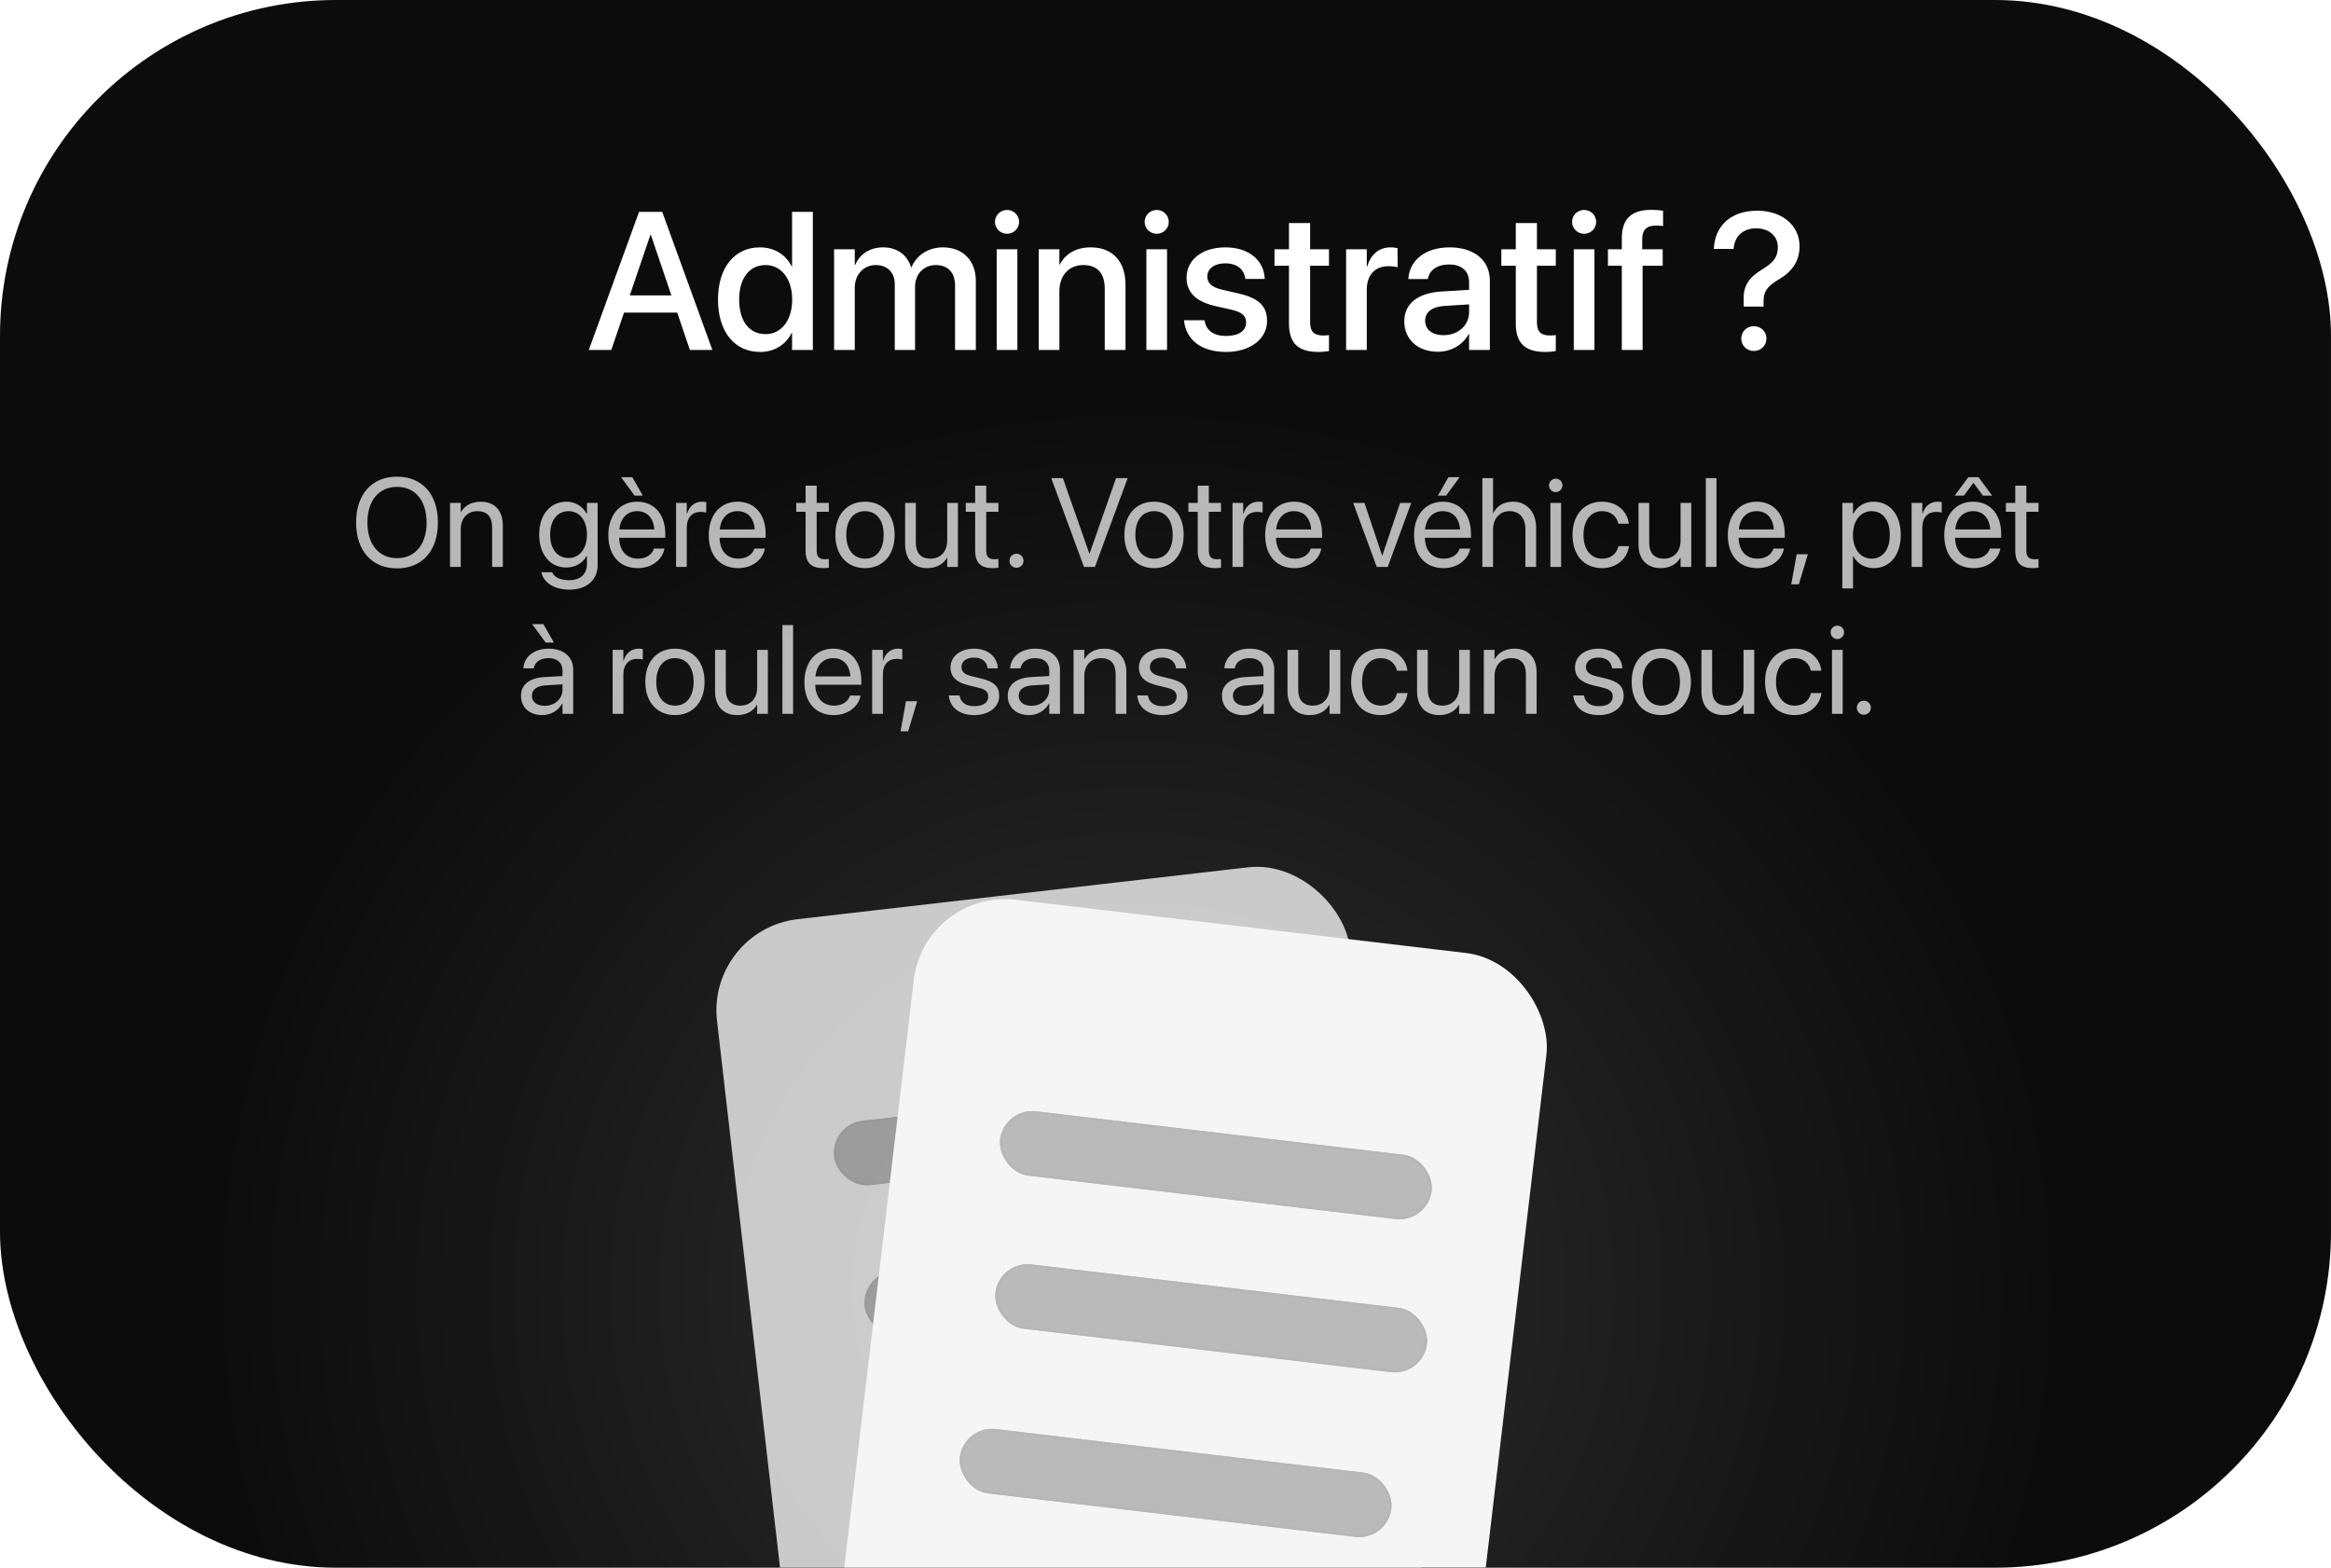 <svg width="333" height="224" viewBox="0 0 333 224" fill="none" xmlns="http://www.w3.org/2000/svg">
<g clip-path="url(#clip0_2693_5842)">
<rect width="333" height="224" rx="48" fill="#0C0C0C"/>
<rect width="333" height="224" rx="48" fill="url(#paint0_radial_2693_5842)" fill-opacity="0.15"/>
<g opacity="0.8" filter="url(#filter0_ii_2693_5842)">
<rect x="103.246" y="133.324" width="91.007" height="118.772" rx="13.111" transform="rotate(-6.569 103.246 133.324)" fill="#F5F5F5"/>
<g filter="url(#filter1_di_2693_5842)">
<rect x="120.938" y="158.849" width="62.085" height="9.255" rx="4.627" transform="rotate(-6.569 120.938 158.849)" fill="#BABABA"/>
<rect x="121.151" y="159.018" width="61.7" height="8.869" rx="4.435" transform="rotate(-6.569 121.151 159.018)" stroke="#B7B7B7" stroke-width="0.386"/>
</g>
<g filter="url(#filter2_di_2693_5842)">
<rect x="125.324" y="180.288" width="62.085" height="9.255" rx="4.627" transform="rotate(-6.569 125.324 180.288)" fill="#BABABA"/>
<rect x="125.538" y="180.458" width="61.7" height="8.869" rx="4.435" transform="rotate(-6.569 125.538 180.458)" stroke="#B7B7B7" stroke-width="0.386"/>
</g>
<g filter="url(#filter3_di_2693_5842)">
<rect x="125.801" y="204.359" width="62.085" height="9.255" rx="4.627" transform="rotate(-6.569 125.801 204.359)" fill="#BABABA"/>
<rect x="126.014" y="204.529" width="61.7" height="8.869" rx="4.435" transform="rotate(-6.569 126.014 204.529)" stroke="#B7B7B7" stroke-width="0.386"/>
</g>
</g>
<g filter="url(#filter4_ii_2693_5842)">
<rect x="134.391" y="127.51" width="91.007" height="118.772" rx="13.111" transform="rotate(6.745 134.391 127.51)" fill="#F5F5F5"/>
<g filter="url(#filter5_di_2693_5842)">
<rect x="145.727" y="156.421" width="62.085" height="9.255" rx="4.627" transform="rotate(6.745 145.727 156.421)" fill="#BABABA"/>
<rect x="145.895" y="156.635" width="61.7" height="8.869" rx="4.435" transform="rotate(6.745 145.895 156.635)" stroke="#B7B7B7" stroke-width="0.386"/>
</g>
<g filter="url(#filter6_di_2693_5842)">
<rect x="145.062" y="178.298" width="62.085" height="9.255" rx="4.627" transform="rotate(6.745 145.062 178.298)" fill="#BABABA"/>
<rect x="145.231" y="178.512" width="61.7" height="8.869" rx="4.435" transform="rotate(6.745 145.231 178.512)" stroke="#B7B7B7" stroke-width="0.386"/>
</g>
<g filter="url(#filter7_di_2693_5842)">
<rect x="139.977" y="201.829" width="62.085" height="9.255" rx="4.627" transform="rotate(6.745 139.977 201.829)" fill="#BABABA"/>
<rect x="140.145" y="202.043" width="61.7" height="8.869" rx="4.435" transform="rotate(6.745 140.145 202.043)" stroke="#B7B7B7" stroke-width="0.386"/>
</g>
</g>
<path d="M84.115 50L91.293 30.271H94.602L101.766 50H98.553L96.748 44.668H89.147L87.328 50H84.115ZM92.92 33.539L89.967 42.207H95.914L92.975 33.539H92.92ZM108.588 50.287C104.924 50.287 102.572 47.389 102.572 42.809V42.795C102.572 38.215 104.951 35.344 108.561 35.344C110.598 35.344 112.238 36.369 113.1 38.065H113.154V30.271H116.121V50H113.154V47.566H113.1C112.238 49.248 110.652 50.287 108.588 50.287ZM109.367 47.744C111.596 47.744 113.168 45.803 113.168 42.809V42.795C113.168 39.815 111.582 37.873 109.367 37.873C107.043 37.873 105.594 39.76 105.594 42.795V42.809C105.594 45.871 107.029 47.744 109.367 47.744ZM119.156 50V35.617H122.109V37.846H122.178C122.793 36.342 124.256 35.344 126.143 35.344C128.125 35.344 129.574 36.369 130.148 38.174H130.217C130.955 36.424 132.65 35.344 134.701 35.344C137.545 35.344 139.404 37.23 139.404 40.115V50H136.438V40.826C136.438 38.953 135.439 37.873 133.689 37.873C131.939 37.873 130.723 39.185 130.723 41.004V50H127.824V40.607C127.824 38.94 126.771 37.873 125.104 37.873C123.354 37.873 122.109 39.254 122.109 41.113V50H119.156ZM143.861 33.402C142.904 33.402 142.139 32.637 142.139 31.707C142.139 30.764 142.904 29.998 143.861 29.998C144.832 29.998 145.584 30.764 145.584 31.707C145.584 32.637 144.832 33.402 143.861 33.402ZM142.385 50V35.617H145.338V50H142.385ZM148.387 50V35.617H151.34V37.791H151.408C152.16 36.328 153.637 35.344 155.811 35.344C158.969 35.344 160.787 37.381 160.787 40.69V50H157.82V41.25C157.82 39.09 156.809 37.873 154.758 37.873C152.68 37.873 151.34 39.377 151.34 41.619V50H148.387ZM165.244 33.402C164.287 33.402 163.521 32.637 163.521 31.707C163.521 30.764 164.287 29.998 165.244 29.998C166.215 29.998 166.967 30.764 166.967 31.707C166.967 32.637 166.215 33.402 165.244 33.402ZM163.768 50V35.617H166.721V50H163.768ZM175.156 50.287C171.561 50.287 169.455 48.51 169.154 45.885L169.141 45.762H172.066L172.094 45.898C172.367 47.225 173.352 48.004 175.17 48.004C176.947 48.004 178.014 47.266 178.014 46.103V46.09C178.014 45.16 177.494 44.627 175.949 44.258L173.598 43.725C170.863 43.096 169.51 41.783 169.51 39.691V39.678C169.51 37.107 171.752 35.344 175.061 35.344C178.465 35.344 180.516 37.244 180.666 39.691L180.68 39.855H177.904L177.891 39.76C177.713 38.502 176.729 37.627 175.061 37.627C173.475 37.627 172.477 38.379 172.477 39.527V39.541C172.477 40.43 173.064 41.031 174.609 41.4L176.947 41.934C179.887 42.617 181.008 43.779 181.008 45.844V45.857C181.008 48.482 178.547 50.287 175.156 50.287ZM188.35 50.287C185.506 50.287 184.139 49.084 184.139 46.213V37.969H182.074V35.617H184.139V31.871H187.16V35.617H189.854V37.969H187.16V46.035C187.16 47.498 187.816 47.935 189.061 47.935C189.375 47.935 189.635 47.908 189.854 47.881V50.164C189.512 50.219 188.951 50.287 188.35 50.287ZM192.301 50V35.617H195.254V38.078H195.322C195.787 36.397 196.99 35.344 198.631 35.344C199.055 35.344 199.424 35.412 199.656 35.453V38.201C199.424 38.105 198.904 38.037 198.33 38.037C196.43 38.037 195.254 39.281 195.254 41.428V50H192.301ZM205.412 50.26C202.541 50.26 200.613 48.496 200.613 45.912V45.885C200.613 43.383 202.555 41.852 205.959 41.647L209.869 41.414V40.334C209.869 38.748 208.844 37.791 207.012 37.791C205.303 37.791 204.25 38.598 204.004 39.746L203.977 39.869H201.188L201.201 39.719C201.406 37.244 203.553 35.344 207.094 35.344C210.607 35.344 212.836 37.203 212.836 40.088V50H209.869V47.73H209.814C208.98 49.275 207.312 50.26 205.412 50.26ZM203.594 45.844C203.594 47.102 204.633 47.895 206.219 47.895C208.297 47.895 209.869 46.486 209.869 44.613V43.492L206.355 43.711C204.578 43.82 203.594 44.6 203.594 45.816V45.844ZM220.752 50.287C217.908 50.287 216.541 49.084 216.541 46.213V37.969H214.477V35.617H216.541V31.871H219.562V35.617H222.256V37.969H219.562V46.035C219.562 47.498 220.219 47.935 221.463 47.935C221.777 47.935 222.037 47.908 222.256 47.881V50.164C221.914 50.219 221.354 50.287 220.752 50.287ZM226.303 33.402C225.346 33.402 224.58 32.637 224.58 31.707C224.58 30.764 225.346 29.998 226.303 29.998C227.273 29.998 228.025 30.764 228.025 31.707C228.025 32.637 227.273 33.402 226.303 33.402ZM224.826 50V35.617H227.779V50H224.826ZM231.689 50V37.969H229.707V35.617H231.689V34.086C231.689 31.297 233.002 29.984 235.928 29.984C236.529 29.984 237.186 30.039 237.582 30.107V32.295C237.295 32.254 236.926 32.227 236.557 32.227C235.23 32.227 234.602 32.869 234.602 34.141V35.617H237.527V37.969H234.656V50H231.689ZM249.107 43.807L249.094 42.713C249.053 40.853 249.859 39.623 251.732 38.502C253.387 37.504 253.975 36.711 253.975 35.316V35.303C253.975 33.744 252.744 32.623 250.885 32.623C248.998 32.623 247.822 33.772 247.672 35.44L247.658 35.562H244.828L244.842 35.398C245.02 32.459 247.07 30.107 251.035 30.107C254.631 30.107 257.078 32.24 257.078 35.18V35.193C257.078 37.299 256.012 38.789 254.207 39.869C252.443 40.908 251.938 41.647 251.938 43.027V43.807H249.107ZM250.543 50.15C249.545 50.15 248.752 49.371 248.752 48.373C248.752 47.375 249.545 46.609 250.543 46.609C251.568 46.609 252.348 47.375 252.348 48.373C252.348 49.371 251.568 50.15 250.543 50.15Z" fill="white"/>
<path d="M56.725 81.211C53.121 81.211 50.871 78.689 50.871 74.663V74.645C50.871 70.629 53.13 68.106 56.725 68.106C60.31 68.106 62.56 70.629 62.56 74.645V74.663C62.56 78.689 60.319 81.211 56.725 81.211ZM56.725 79.752C59.335 79.752 60.943 77.757 60.943 74.663V74.645C60.943 71.534 59.309 69.565 56.725 69.565C54.132 69.565 52.488 71.525 52.488 74.645V74.663C52.488 77.783 54.123 79.752 56.725 79.752ZM64.292 81V71.859H65.821V73.16H65.856C66.349 72.308 67.28 71.684 68.669 71.684C70.673 71.684 71.833 72.984 71.833 75.067V81H70.304V75.34C70.304 73.855 69.609 73.037 68.203 73.037C66.762 73.037 65.821 74.065 65.821 75.621V81H64.292ZM81.343 84.252C79.084 84.252 77.66 83.189 77.361 81.835L77.344 81.756H78.882L78.917 81.835C79.207 82.494 80.077 82.898 81.325 82.898C82.934 82.898 83.848 82.011 83.848 80.596V79.427H83.812C83.268 80.438 82.213 81.088 80.903 81.088C78.601 81.088 77.027 79.233 77.027 76.377V76.368C77.027 73.529 78.618 71.684 80.939 71.684C82.231 71.684 83.25 72.387 83.812 73.406H83.848V71.859H85.377V80.745C85.377 82.863 83.821 84.252 81.343 84.252ZM81.237 79.734C82.793 79.734 83.848 78.407 83.848 76.377V76.368C83.848 74.356 82.784 73.037 81.237 73.037C79.611 73.037 78.592 74.338 78.592 76.368V76.377C78.592 78.451 79.611 79.734 81.237 79.734ZM90.65 70.814L88.726 68.177H90.325L91.828 70.814H90.65ZM91.116 81.176C88.488 81.176 86.906 79.339 86.906 76.465V76.456C86.906 73.626 88.523 71.684 91.019 71.684C93.516 71.684 95.036 73.538 95.036 76.28V76.843H88.453C88.488 78.724 89.525 79.822 91.151 79.822C92.311 79.822 93.129 79.242 93.393 78.46L93.419 78.381H94.922L94.904 78.469C94.606 79.981 93.111 81.176 91.116 81.176ZM91.011 73.037C89.684 73.037 88.647 73.942 88.48 75.647H93.481C93.331 73.872 92.347 73.037 91.011 73.037ZM96.583 81V71.859H98.112V73.406H98.147C98.455 72.352 99.246 71.684 100.274 71.684C100.538 71.684 100.767 71.728 100.89 71.745V73.231C100.767 73.186 100.441 73.143 100.072 73.143C98.886 73.143 98.112 73.969 98.112 75.357V81H96.583ZM105.46 81.176C102.832 81.176 101.25 79.339 101.25 76.465V76.456C101.25 73.626 102.867 71.684 105.363 71.684C107.859 71.684 109.38 73.538 109.38 76.28V76.843H102.797C102.832 78.724 103.869 79.822 105.495 79.822C106.655 79.822 107.473 79.242 107.736 78.46L107.763 78.381H109.266L109.248 78.469C108.949 79.981 107.455 81.176 105.46 81.176ZM105.354 73.037C104.027 73.037 102.99 73.942 102.823 75.647H107.824C107.675 73.872 106.69 73.037 105.354 73.037ZM117.589 81.176C115.91 81.176 115.084 80.42 115.084 78.671V73.125H113.748V71.859H115.084V69.39H116.666V71.859H118.406V73.125H116.666V78.662C116.666 79.638 117.097 79.91 117.914 79.91C118.099 79.91 118.274 79.884 118.406 79.875V81.114C118.213 81.141 117.888 81.176 117.589 81.176ZM123.574 81.176C121.034 81.176 119.338 79.339 119.338 76.43V76.412C119.338 73.503 121.043 71.684 123.565 71.684C126.088 71.684 127.802 73.494 127.802 76.412V76.43C127.802 79.348 126.097 81.176 123.574 81.176ZM123.583 79.822C125.191 79.822 126.237 78.574 126.237 76.43V76.412C126.237 74.268 125.183 73.037 123.565 73.037C121.975 73.037 120.902 74.276 120.902 76.412V76.43C120.902 78.583 121.966 79.822 123.583 79.822ZM132.469 81.176C130.465 81.176 129.305 79.875 129.305 77.792V71.859H130.834V77.519C130.834 79.005 131.528 79.822 132.935 79.822C134.376 79.822 135.316 78.794 135.316 77.238V71.859H136.846V81H135.316V79.699H135.281C134.789 80.552 133.857 81.176 132.469 81.176ZM141.812 81.176C140.133 81.176 139.307 80.42 139.307 78.671V73.125H137.971V71.859H139.307V69.39H140.889V71.859H142.629V73.125H140.889V78.662C140.889 79.638 141.319 79.91 142.137 79.91C142.321 79.91 142.497 79.884 142.629 79.875V81.114C142.436 81.141 142.11 81.176 141.812 81.176ZM145.213 81.123C144.65 81.123 144.211 80.684 144.211 80.121C144.211 79.559 144.65 79.119 145.213 79.119C145.775 79.119 146.215 79.559 146.215 80.121C146.215 80.684 145.775 81.123 145.213 81.123ZM154.854 81L150.179 68.317H151.84L155.619 79.102H155.654L159.434 68.317H161.095L156.419 81H154.854ZM164.865 81.176C162.325 81.176 160.629 79.339 160.629 76.43V76.412C160.629 73.503 162.334 71.684 164.856 71.684C167.379 71.684 169.093 73.494 169.093 76.412V76.43C169.093 79.348 167.388 81.176 164.865 81.176ZM164.874 79.822C166.482 79.822 167.528 78.574 167.528 76.43V76.412C167.528 74.268 166.474 73.037 164.856 73.037C163.266 73.037 162.193 74.276 162.193 76.412V76.43C162.193 78.583 163.257 79.822 164.874 79.822ZM173.61 81.176C171.932 81.176 171.105 80.42 171.105 78.671V73.125H169.77V71.859H171.105V69.39H172.688V71.859H174.428V73.125H172.688V78.662C172.688 79.638 173.118 79.91 173.936 79.91C174.12 79.91 174.296 79.884 174.428 79.875V81.114C174.234 81.141 173.909 81.176 173.61 81.176ZM176.071 81V71.859H177.601V73.406H177.636C177.943 72.352 178.734 71.684 179.763 71.684C180.026 71.684 180.255 71.728 180.378 71.745V73.231C180.255 73.186 179.93 73.143 179.561 73.143C178.374 73.143 177.601 73.969 177.601 75.357V81H176.071ZM184.948 81.176C182.32 81.176 180.738 79.339 180.738 76.465V76.456C180.738 73.626 182.355 71.684 184.852 71.684C187.348 71.684 188.868 73.538 188.868 76.28V76.843H182.285C182.32 78.724 183.357 79.822 184.983 79.822C186.144 79.822 186.961 79.242 187.225 78.46L187.251 78.381H188.754L188.736 78.469C188.438 79.981 186.943 81.176 184.948 81.176ZM184.843 73.037C183.516 73.037 182.479 73.942 182.312 75.647H187.312C187.163 73.872 186.179 73.037 184.843 73.037ZM196.682 81L193.315 71.859H194.924L197.446 79.374H197.481L200.013 71.859H201.604L198.246 81H196.682ZM206.596 70.814H205.418L206.921 68.177H208.521L206.596 70.814ZM206.218 81.176C203.59 81.176 202.008 79.339 202.008 76.465V76.456C202.008 73.626 203.625 71.684 206.121 71.684C208.617 71.684 210.138 73.538 210.138 76.28V76.843H203.555C203.59 78.724 204.627 79.822 206.253 79.822C207.413 79.822 208.23 79.242 208.494 78.46L208.521 78.381H210.023L210.006 78.469C209.707 79.981 208.213 81.176 206.218 81.176ZM206.112 73.037C204.785 73.037 203.748 73.942 203.581 75.647H208.582C208.433 73.872 207.448 73.037 206.112 73.037ZM211.764 81V68.317H213.293V73.318H213.328C213.82 72.29 214.813 71.684 216.176 71.684C218.118 71.684 219.445 73.186 219.445 75.401V81H217.916V75.665C217.916 74.013 217.072 73.037 215.648 73.037C214.233 73.037 213.293 74.109 213.293 75.665V81H211.764ZM222.249 70.312C221.722 70.312 221.291 69.882 221.291 69.355C221.291 68.818 221.722 68.397 222.249 68.397C222.785 68.397 223.207 68.818 223.207 69.355C223.207 69.882 222.785 70.312 222.249 70.312ZM221.484 81V71.859H223.014V81H221.484ZM228.885 81.176C226.292 81.176 224.648 79.33 224.648 76.421V76.412C224.648 73.529 226.327 71.684 228.867 71.684C231.144 71.684 232.488 73.195 232.682 74.76L232.69 74.83H231.196L231.179 74.76C230.95 73.846 230.212 73.037 228.867 73.037C227.276 73.037 226.213 74.356 226.213 76.43V76.439C226.213 78.565 227.303 79.822 228.885 79.822C230.133 79.822 230.933 79.119 231.188 78.1L231.205 78.029H232.708L232.699 78.091C232.453 79.831 230.95 81.176 228.885 81.176ZM237.234 81.176C235.23 81.176 234.07 79.875 234.07 77.792V71.859H235.6V77.519C235.6 79.005 236.294 79.822 237.7 79.822C239.142 79.822 240.082 78.794 240.082 77.238V71.859H241.611V81H240.082V79.699H240.047C239.555 80.552 238.623 81.176 237.234 81.176ZM243.686 81V68.317H245.215V81H243.686ZM251.042 81.176C248.414 81.176 246.832 79.339 246.832 76.465V76.456C246.832 73.626 248.449 71.684 250.945 71.684C253.441 71.684 254.962 73.538 254.962 76.28V76.843H248.379C248.414 78.724 249.451 79.822 251.077 79.822C252.237 79.822 253.055 79.242 253.318 78.46L253.345 78.381H254.848L254.83 78.469C254.531 79.981 253.037 81.176 251.042 81.176ZM250.937 73.037C249.609 73.037 248.572 73.942 248.405 75.647H253.406C253.257 73.872 252.272 73.037 250.937 73.037ZM255.894 83.487L256.667 79.189H258.267L256.983 83.487H255.894ZM263.188 84.076V71.859H264.718V73.406H264.753C265.324 72.343 266.344 71.684 267.653 71.684C269.991 71.684 271.538 73.547 271.538 76.43V76.439C271.538 79.321 269.974 81.176 267.68 81.176C266.388 81.176 265.324 80.525 264.753 79.471H264.718V84.076H263.188ZM267.354 79.822C268.972 79.822 269.974 78.522 269.974 76.439V76.43C269.974 74.329 268.972 73.037 267.354 73.037C265.808 73.037 264.709 74.382 264.709 76.43V76.439C264.709 78.478 265.816 79.822 267.354 79.822ZM273.085 81V71.859H274.614V73.406H274.649C274.957 72.352 275.748 71.684 276.776 71.684C277.04 71.684 277.269 71.728 277.392 71.745V73.231C277.269 73.186 276.943 73.143 276.574 73.143C275.388 73.143 274.614 73.969 274.614 75.357V81H273.085ZM279.246 70.814L281.188 68.177H282.647L284.59 70.814H283.271L281.918 68.985L280.564 70.814H279.246ZM281.962 81.176C279.334 81.176 277.752 79.339 277.752 76.465V76.456C277.752 73.626 279.369 71.684 281.865 71.684C284.361 71.684 285.882 73.538 285.882 76.28V76.843H279.299C279.334 78.724 280.371 79.822 281.997 79.822C283.157 79.822 283.975 79.242 284.238 78.46L284.265 78.381H285.768L285.75 78.469C285.451 79.981 283.957 81.176 281.962 81.176ZM281.856 73.037C280.529 73.037 279.492 73.942 279.325 75.647H284.326C284.177 73.872 283.192 73.037 281.856 73.037ZM290.399 81.176C288.721 81.176 287.895 80.42 287.895 78.671V73.125H286.559V71.859H287.895V69.39H289.477V71.859H291.217V73.125H289.477V78.662C289.477 79.638 289.907 79.91 290.725 79.91C290.909 79.91 291.085 79.884 291.217 79.875V81.114C291.023 81.141 290.698 81.176 290.399 81.176ZM77.95 91.814L76.025 89.177H77.625L79.128 91.814H77.95ZM77.467 102.176C75.647 102.176 74.426 101.077 74.426 99.416V99.398C74.426 97.843 75.639 96.867 77.739 96.744L80.358 96.595V95.83C80.358 94.714 79.629 94.037 78.355 94.037C77.177 94.037 76.439 94.6 76.263 95.417L76.245 95.496H74.769L74.777 95.399C74.909 93.897 76.219 92.684 78.372 92.684C80.534 92.684 81.888 93.853 81.888 95.681V102H80.358V100.515H80.323C79.787 101.517 78.689 102.176 77.467 102.176ZM75.99 99.416C75.99 100.295 76.711 100.849 77.81 100.849C79.251 100.849 80.358 99.856 80.358 98.528V97.781L77.915 97.931C76.693 98.001 75.99 98.546 75.99 99.398V99.416ZM87.522 102V92.859H89.051V94.406H89.086C89.394 93.352 90.185 92.684 91.213 92.684C91.477 92.684 91.705 92.728 91.828 92.745V94.231C91.705 94.186 91.38 94.143 91.011 94.143C89.824 94.143 89.051 94.969 89.051 96.357V102H87.522ZM96.425 102.176C93.885 102.176 92.189 100.339 92.189 97.43V97.412C92.189 94.503 93.894 92.684 96.416 92.684C98.939 92.684 100.652 94.494 100.652 97.412V97.43C100.652 100.348 98.947 102.176 96.425 102.176ZM96.434 100.822C98.042 100.822 99.088 99.574 99.088 97.43V97.412C99.088 95.268 98.033 94.037 96.416 94.037C94.825 94.037 93.753 95.276 93.753 97.412V97.43C93.753 99.583 94.816 100.822 96.434 100.822ZM105.319 102.176C103.315 102.176 102.155 100.875 102.155 98.792V92.859H103.685V98.519C103.685 100.005 104.379 100.822 105.785 100.822C107.227 100.822 108.167 99.794 108.167 98.238V92.859H109.696V102H108.167V100.699H108.132C107.64 101.552 106.708 102.176 105.319 102.176ZM111.771 102V89.317H113.3V102H111.771ZM119.127 102.176C116.499 102.176 114.917 100.339 114.917 97.465V97.456C114.917 94.626 116.534 92.684 119.03 92.684C121.526 92.684 123.047 94.538 123.047 97.28V97.843H116.464C116.499 99.724 117.536 100.822 119.162 100.822C120.322 100.822 121.14 100.242 121.403 99.46L121.43 99.381H122.933L122.915 99.469C122.616 100.98 121.122 102.176 119.127 102.176ZM119.021 94.037C117.694 94.037 116.657 94.942 116.49 96.647H121.491C121.342 94.872 120.357 94.037 119.021 94.037ZM124.594 102V92.859H126.123V94.406H126.158C126.466 93.352 127.257 92.684 128.285 92.684C128.549 92.684 128.777 92.728 128.9 92.745V94.231C128.777 94.186 128.452 94.143 128.083 94.143C126.896 94.143 126.123 94.969 126.123 96.357V102H124.594ZM128.654 104.487L129.428 100.189H131.027L129.744 104.487H128.654ZM139.192 102.176C137.039 102.176 135.738 101.077 135.554 99.442L135.545 99.363H137.074L137.092 99.451C137.276 100.365 137.953 100.901 139.201 100.901C140.44 100.901 141.179 100.383 141.179 99.557V99.548C141.179 98.889 140.836 98.519 139.799 98.265L138.349 97.913C136.626 97.5 135.791 96.7 135.791 95.382V95.373C135.791 93.8 137.171 92.684 139.148 92.684C141.152 92.684 142.427 93.853 142.541 95.382L142.55 95.496H141.091L141.082 95.435C140.959 94.547 140.282 93.958 139.148 93.958C138.041 93.958 137.355 94.494 137.355 95.303V95.311C137.355 95.936 137.769 96.366 138.779 96.612L140.229 96.964C142.075 97.412 142.743 98.142 142.743 99.442V99.451C142.743 101.051 141.231 102.176 139.192 102.176ZM147.006 102.176C145.187 102.176 143.965 101.077 143.965 99.416V99.398C143.965 97.843 145.178 96.867 147.278 96.744L149.897 96.595V95.83C149.897 94.714 149.168 94.037 147.894 94.037C146.716 94.037 145.978 94.6 145.802 95.417L145.784 95.496H144.308L144.316 95.399C144.448 93.897 145.758 92.684 147.911 92.684C150.073 92.684 151.427 93.853 151.427 95.681V102H149.897V100.515H149.862C149.326 101.517 148.228 102.176 147.006 102.176ZM145.529 99.416C145.529 100.295 146.25 100.849 147.349 100.849C148.79 100.849 149.897 99.856 149.897 98.528V97.781L147.454 97.931C146.232 98.001 145.529 98.546 145.529 99.398V99.416ZM153.369 102V92.859H154.898V94.16H154.934C155.426 93.308 156.357 92.684 157.746 92.684C159.75 92.684 160.91 93.984 160.91 96.067V102H159.381V96.34C159.381 94.855 158.687 94.037 157.28 94.037C155.839 94.037 154.898 95.065 154.898 96.621V102H153.369ZM166.104 102.176C163.951 102.176 162.65 101.077 162.466 99.442L162.457 99.363H163.986L164.004 99.451C164.188 100.365 164.865 100.901 166.113 100.901C167.353 100.901 168.091 100.383 168.091 99.557V99.548C168.091 98.889 167.748 98.519 166.711 98.265L165.261 97.913C163.538 97.5 162.703 96.7 162.703 95.382V95.373C162.703 93.8 164.083 92.684 166.061 92.684C168.064 92.684 169.339 93.853 169.453 95.382L169.462 95.496H168.003L167.994 95.435C167.871 94.547 167.194 93.958 166.061 93.958C164.953 93.958 164.268 94.494 164.268 95.303V95.311C164.268 95.936 164.681 96.366 165.691 96.612L167.142 96.964C168.987 97.412 169.655 98.142 169.655 99.442V99.451C169.655 101.051 168.144 102.176 166.104 102.176ZM177.609 102.176C175.79 102.176 174.568 101.077 174.568 99.416V99.398C174.568 97.843 175.781 96.867 177.882 96.744L180.501 96.595V95.83C180.501 94.714 179.771 94.037 178.497 94.037C177.319 94.037 176.581 94.6 176.405 95.417L176.388 95.496H174.911L174.92 95.399C175.052 93.897 176.361 92.684 178.515 92.684C180.677 92.684 182.03 93.853 182.03 95.681V102H180.501V100.515H180.466C179.93 101.517 178.831 102.176 177.609 102.176ZM176.133 99.416C176.133 100.295 176.854 100.849 177.952 100.849C179.394 100.849 180.501 99.856 180.501 98.528V97.781L178.058 97.931C176.836 98.001 176.133 98.546 176.133 99.398V99.416ZM187.093 102.176C185.089 102.176 183.929 100.875 183.929 98.792V92.859H185.458V98.519C185.458 100.005 186.152 100.822 187.559 100.822C189 100.822 189.94 99.794 189.94 98.238V92.859H191.47V102H189.94V100.699H189.905C189.413 101.552 188.481 102.176 187.093 102.176ZM197.253 102.176C194.66 102.176 193.017 100.33 193.017 97.421V97.412C193.017 94.529 194.695 92.684 197.235 92.684C199.512 92.684 200.856 94.195 201.05 95.76L201.059 95.83H199.564L199.547 95.76C199.318 94.846 198.58 94.037 197.235 94.037C195.645 94.037 194.581 95.356 194.581 97.43V97.439C194.581 99.565 195.671 100.822 197.253 100.822C198.501 100.822 199.301 100.119 199.556 99.1L199.573 99.029H201.076L201.067 99.091C200.821 100.831 199.318 102.176 197.253 102.176ZM205.603 102.176C203.599 102.176 202.438 100.875 202.438 98.792V92.859H203.968V98.519C203.968 100.005 204.662 100.822 206.068 100.822C207.51 100.822 208.45 99.794 208.45 98.238V92.859H209.979V102H208.45V100.699H208.415C207.923 101.552 206.991 102.176 205.603 102.176ZM211.975 102V92.859H213.504V94.16H213.539C214.031 93.308 214.963 92.684 216.352 92.684C218.355 92.684 219.516 93.984 219.516 96.067V102H217.986V96.34C217.986 94.855 217.292 94.037 215.886 94.037C214.444 94.037 213.504 95.065 213.504 96.621V102H211.975ZM228.401 102.176C226.248 102.176 224.947 101.077 224.763 99.442L224.754 99.363H226.283L226.301 99.451C226.485 100.365 227.162 100.901 228.41 100.901C229.649 100.901 230.388 100.383 230.388 99.557V99.548C230.388 98.889 230.045 98.519 229.008 98.265L227.558 97.913C225.835 97.5 225 96.7 225 95.382V95.373C225 93.8 226.38 92.684 228.357 92.684C230.361 92.684 231.636 93.853 231.75 95.382L231.759 95.496H230.3L230.291 95.435C230.168 94.547 229.491 93.958 228.357 93.958C227.25 93.958 226.564 94.494 226.564 95.303V95.311C226.564 95.936 226.978 96.366 227.988 96.612L229.438 96.964C231.284 97.412 231.952 98.142 231.952 99.442V99.451C231.952 101.051 230.44 102.176 228.401 102.176ZM237.331 102.176C234.791 102.176 233.095 100.339 233.095 97.43V97.412C233.095 94.503 234.8 92.684 237.322 92.684C239.845 92.684 241.559 94.494 241.559 97.412V97.43C241.559 100.348 239.854 102.176 237.331 102.176ZM237.34 100.822C238.948 100.822 239.994 99.574 239.994 97.43V97.412C239.994 95.268 238.939 94.037 237.322 94.037C235.731 94.037 234.659 95.276 234.659 97.412V97.43C234.659 99.583 235.723 100.822 237.34 100.822ZM246.226 102.176C244.222 102.176 243.062 100.875 243.062 98.792V92.859H244.591V98.519C244.591 100.005 245.285 100.822 246.691 100.822C248.133 100.822 249.073 99.794 249.073 98.238V92.859H250.603V102H249.073V100.699H249.038C248.546 101.552 247.614 102.176 246.226 102.176ZM256.386 102.176C253.793 102.176 252.149 100.33 252.149 97.421V97.412C252.149 94.529 253.828 92.684 256.368 92.684C258.645 92.684 259.989 94.195 260.183 95.76L260.191 95.83H258.697L258.68 95.76C258.451 94.846 257.713 94.037 256.368 94.037C254.777 94.037 253.714 95.356 253.714 97.43V97.439C253.714 99.565 254.804 100.822 256.386 100.822C257.634 100.822 258.434 100.119 258.688 99.1L258.706 99.029H260.209L260.2 99.091C259.954 100.831 258.451 102.176 256.386 102.176ZM262.477 91.312C261.949 91.312 261.519 90.882 261.519 90.355C261.519 89.818 261.949 89.397 262.477 89.397C263.013 89.397 263.435 89.818 263.435 90.355C263.435 90.882 263.013 91.312 262.477 91.312ZM261.712 102V92.859H263.241V102H261.712ZM266.265 102.123C265.702 102.123 265.263 101.684 265.263 101.121C265.263 100.559 265.702 100.119 266.265 100.119C266.827 100.119 267.267 100.559 267.267 101.121C267.267 101.684 266.827 102.123 266.265 102.123Z" fill="white" fill-opacity="0.7"/>
</g>
<defs>
<filter id="filter0_ii_2693_5842" x="100.932" y="120.985" width="106.31" height="131.77" filterUnits="userSpaceOnUse" color-interpolation-filters="sRGB">
<feFlood flood-opacity="0" result="BackgroundImageFix"/>
<feBlend mode="normal" in="SourceGraphic" in2="BackgroundImageFix" result="shape"/>
<feColorMatrix in="SourceAlpha" type="matrix" values="0 0 0 0 0 0 0 0 0 0 0 0 0 0 0 0 0 0 127 0" result="hardAlpha"/>
<feOffset dx="-2.314" dy="-1.928"/>
<feGaussianBlur stdDeviation="1.87"/>
<feComposite in2="hardAlpha" operator="arithmetic" k2="-1" k3="1"/>
<feColorMatrix type="matrix" values="0 0 0 0 0 0 0 0 0 0 0 0 0 0 0 0 0 0 0.25 0"/>
<feBlend mode="normal" in2="shape" result="effect1_innerShadow_2693_5842"/>
<feColorMatrix in="SourceAlpha" type="matrix" values="0 0 0 0 0 0 0 0 0 0 0 0 0 0 0 0 0 0 127 0" result="hardAlpha"/>
<feOffset dy="1.439"/>
<feGaussianBlur stdDeviation="0.719"/>
<feComposite in2="hardAlpha" operator="arithmetic" k2="-1" k3="1"/>
<feColorMatrix type="matrix" values="0 0 0 0 0 0 0 0 0 0 0 0 0 0 0 0 0 0 0.05 0"/>
<feBlend mode="normal" in2="effect1_innerShadow_2693_5842" result="effect2_innerShadow_2693_5842"/>
</filter>
<filter id="filter1_di_2693_5842" x="119.895" y="152.244" width="64.823" height="18.385" filterUnits="userSpaceOnUse" color-interpolation-filters="sRGB">
<feFlood flood-opacity="0" result="BackgroundImageFix"/>
<feColorMatrix in="SourceAlpha" type="matrix" values="0 0 0 0 0 0 0 0 0 0 0 0 0 0 0 0 0 0 127 0" result="hardAlpha"/>
<feOffset dy="1.542"/>
<feGaussianBlur stdDeviation="0.771"/>
<feComposite in2="hardAlpha" operator="out"/>
<feColorMatrix type="matrix" values="0 0 0 0 0 0 0 0 0 0 0 0 0 0 0 0 0 0 0.1 0"/>
<feBlend mode="normal" in2="BackgroundImageFix" result="effect1_dropShadow_2693_5842"/>
<feBlend mode="normal" in="SourceGraphic" in2="effect1_dropShadow_2693_5842" result="shape"/>
<feColorMatrix in="SourceAlpha" type="matrix" values="0 0 0 0 0 0 0 0 0 0 0 0 0 0 0 0 0 0 127 0" result="hardAlpha"/>
<feOffset dy="0.771"/>
<feGaussianBlur stdDeviation="0.771"/>
<feComposite in2="hardAlpha" operator="arithmetic" k2="-1" k3="1"/>
<feColorMatrix type="matrix" values="0 0 0 0 1 0 0 0 0 1 0 0 0 0 1 0 0 0 0.83 0"/>
<feBlend mode="normal" in2="shape" result="effect2_innerShadow_2693_5842"/>
</filter>
<filter id="filter2_di_2693_5842" x="124.282" y="173.684" width="64.823" height="18.385" filterUnits="userSpaceOnUse" color-interpolation-filters="sRGB">
<feFlood flood-opacity="0" result="BackgroundImageFix"/>
<feColorMatrix in="SourceAlpha" type="matrix" values="0 0 0 0 0 0 0 0 0 0 0 0 0 0 0 0 0 0 127 0" result="hardAlpha"/>
<feOffset dy="1.542"/>
<feGaussianBlur stdDeviation="0.771"/>
<feComposite in2="hardAlpha" operator="out"/>
<feColorMatrix type="matrix" values="0 0 0 0 0 0 0 0 0 0 0 0 0 0 0 0 0 0 0.1 0"/>
<feBlend mode="normal" in2="BackgroundImageFix" result="effect1_dropShadow_2693_5842"/>
<feBlend mode="normal" in="SourceGraphic" in2="effect1_dropShadow_2693_5842" result="shape"/>
<feColorMatrix in="SourceAlpha" type="matrix" values="0 0 0 0 0 0 0 0 0 0 0 0 0 0 0 0 0 0 127 0" result="hardAlpha"/>
<feOffset dy="0.771"/>
<feGaussianBlur stdDeviation="0.771"/>
<feComposite in2="hardAlpha" operator="arithmetic" k2="-1" k3="1"/>
<feColorMatrix type="matrix" values="0 0 0 0 1 0 0 0 0 1 0 0 0 0 1 0 0 0 0.83 0"/>
<feBlend mode="normal" in2="shape" result="effect2_innerShadow_2693_5842"/>
</filter>
<filter id="filter3_di_2693_5842" x="124.758" y="197.755" width="64.823" height="18.385" filterUnits="userSpaceOnUse" color-interpolation-filters="sRGB">
<feFlood flood-opacity="0" result="BackgroundImageFix"/>
<feColorMatrix in="SourceAlpha" type="matrix" values="0 0 0 0 0 0 0 0 0 0 0 0 0 0 0 0 0 0 127 0" result="hardAlpha"/>
<feOffset dy="1.542"/>
<feGaussianBlur stdDeviation="0.771"/>
<feComposite in2="hardAlpha" operator="out"/>
<feColorMatrix type="matrix" values="0 0 0 0 0 0 0 0 0 0 0 0 0 0 0 0 0 0 0.1 0"/>
<feBlend mode="normal" in2="BackgroundImageFix" result="effect1_dropShadow_2693_5842"/>
<feBlend mode="normal" in="SourceGraphic" in2="effect1_dropShadow_2693_5842" result="shape"/>
<feColorMatrix in="SourceAlpha" type="matrix" values="0 0 0 0 0 0 0 0 0 0 0 0 0 0 0 0 0 0 127 0" result="hardAlpha"/>
<feOffset dy="0.771"/>
<feGaussianBlur stdDeviation="0.771"/>
<feComposite in2="hardAlpha" operator="arithmetic" k2="-1" k3="1"/>
<feColorMatrix type="matrix" values="0 0 0 0 1 0 0 0 0 1 0 0 0 0 1 0 0 0 0.83 0"/>
<feBlend mode="normal" in2="shape" result="effect2_innerShadow_2693_5842"/>
</filter>
<filter id="filter4_ii_2693_5842" x="118.128" y="125.582" width="106.642" height="132.005" filterUnits="userSpaceOnUse" color-interpolation-filters="sRGB">
<feFlood flood-opacity="0" result="BackgroundImageFix"/>
<feBlend mode="normal" in="SourceGraphic" in2="BackgroundImageFix" result="shape"/>
<feColorMatrix in="SourceAlpha" type="matrix" values="0 0 0 0 0 0 0 0 0 0 0 0 0 0 0 0 0 0 127 0" result="hardAlpha"/>
<feOffset dx="-2.314" dy="-1.928"/>
<feGaussianBlur stdDeviation="1.87"/>
<feComposite in2="hardAlpha" operator="arithmetic" k2="-1" k3="1"/>
<feColorMatrix type="matrix" values="0 0 0 0 0 0 0 0 0 0 0 0 0 0 0 0 0 0 0.25 0"/>
<feBlend mode="normal" in2="shape" result="effect1_innerShadow_2693_5842"/>
<feColorMatrix in="SourceAlpha" type="matrix" values="0 0 0 0 0 0 0 0 0 0 0 0 0 0 0 0 0 0 127 0" result="hardAlpha"/>
<feOffset dy="1.439"/>
<feGaussianBlur stdDeviation="0.719"/>
<feComposite in2="hardAlpha" operator="arithmetic" k2="-1" k3="1"/>
<feColorMatrix type="matrix" values="0 0 0 0 0 0 0 0 0 0 0 0 0 0 0 0 0 0 0.05 0"/>
<feBlend mode="normal" in2="effect1_innerShadow_2693_5842" result="effect2_innerShadow_2693_5842"/>
</filter>
<filter id="filter5_di_2693_5842" x="143.61" y="156.932" width="64.804" height="18.546" filterUnits="userSpaceOnUse" color-interpolation-filters="sRGB">
<feFlood flood-opacity="0" result="BackgroundImageFix"/>
<feColorMatrix in="SourceAlpha" type="matrix" values="0 0 0 0 0 0 0 0 0 0 0 0 0 0 0 0 0 0 127 0" result="hardAlpha"/>
<feOffset dy="1.542"/>
<feGaussianBlur stdDeviation="0.771"/>
<feComposite in2="hardAlpha" operator="out"/>
<feColorMatrix type="matrix" values="0 0 0 0 0 0 0 0 0 0 0 0 0 0 0 0 0 0 0.1 0"/>
<feBlend mode="normal" in2="BackgroundImageFix" result="effect1_dropShadow_2693_5842"/>
<feBlend mode="normal" in="SourceGraphic" in2="effect1_dropShadow_2693_5842" result="shape"/>
<feColorMatrix in="SourceAlpha" type="matrix" values="0 0 0 0 0 0 0 0 0 0 0 0 0 0 0 0 0 0 127 0" result="hardAlpha"/>
<feOffset dy="0.771"/>
<feGaussianBlur stdDeviation="0.771"/>
<feComposite in2="hardAlpha" operator="arithmetic" k2="-1" k3="1"/>
<feColorMatrix type="matrix" values="0 0 0 0 1 0 0 0 0 1 0 0 0 0 1 0 0 0 0.83 0"/>
<feBlend mode="normal" in2="shape" result="effect2_innerShadow_2693_5842"/>
</filter>
<filter id="filter6_di_2693_5842" x="142.946" y="178.809" width="64.804" height="18.546" filterUnits="userSpaceOnUse" color-interpolation-filters="sRGB">
<feFlood flood-opacity="0" result="BackgroundImageFix"/>
<feColorMatrix in="SourceAlpha" type="matrix" values="0 0 0 0 0 0 0 0 0 0 0 0 0 0 0 0 0 0 127 0" result="hardAlpha"/>
<feOffset dy="1.542"/>
<feGaussianBlur stdDeviation="0.771"/>
<feComposite in2="hardAlpha" operator="out"/>
<feColorMatrix type="matrix" values="0 0 0 0 0 0 0 0 0 0 0 0 0 0 0 0 0 0 0.1 0"/>
<feBlend mode="normal" in2="BackgroundImageFix" result="effect1_dropShadow_2693_5842"/>
<feBlend mode="normal" in="SourceGraphic" in2="effect1_dropShadow_2693_5842" result="shape"/>
<feColorMatrix in="SourceAlpha" type="matrix" values="0 0 0 0 0 0 0 0 0 0 0 0 0 0 0 0 0 0 127 0" result="hardAlpha"/>
<feOffset dy="0.771"/>
<feGaussianBlur stdDeviation="0.771"/>
<feComposite in2="hardAlpha" operator="arithmetic" k2="-1" k3="1"/>
<feColorMatrix type="matrix" values="0 0 0 0 1 0 0 0 0 1 0 0 0 0 1 0 0 0 0.83 0"/>
<feBlend mode="normal" in2="shape" result="effect2_innerShadow_2693_5842"/>
</filter>
<filter id="filter7_di_2693_5842" x="137.86" y="202.34" width="64.804" height="18.546" filterUnits="userSpaceOnUse" color-interpolation-filters="sRGB">
<feFlood flood-opacity="0" result="BackgroundImageFix"/>
<feColorMatrix in="SourceAlpha" type="matrix" values="0 0 0 0 0 0 0 0 0 0 0 0 0 0 0 0 0 0 127 0" result="hardAlpha"/>
<feOffset dy="1.542"/>
<feGaussianBlur stdDeviation="0.771"/>
<feComposite in2="hardAlpha" operator="out"/>
<feColorMatrix type="matrix" values="0 0 0 0 0 0 0 0 0 0 0 0 0 0 0 0 0 0 0.1 0"/>
<feBlend mode="normal" in2="BackgroundImageFix" result="effect1_dropShadow_2693_5842"/>
<feBlend mode="normal" in="SourceGraphic" in2="effect1_dropShadow_2693_5842" result="shape"/>
<feColorMatrix in="SourceAlpha" type="matrix" values="0 0 0 0 0 0 0 0 0 0 0 0 0 0 0 0 0 0 127 0" result="hardAlpha"/>
<feOffset dy="0.771"/>
<feGaussianBlur stdDeviation="0.771"/>
<feComposite in2="hardAlpha" operator="arithmetic" k2="-1" k3="1"/>
<feColorMatrix type="matrix" values="0 0 0 0 1 0 0 0 0 1 0 0 0 0 1 0 0 0 0.83 0"/>
<feBlend mode="normal" in2="shape" result="effect2_innerShadow_2693_5842"/>
</filter>
<radialGradient id="paint0_radial_2693_5842" cx="0" cy="0" r="1" gradientUnits="userSpaceOnUse" gradientTransform="translate(162.598 184.707) rotate(-89.33) scale(127.169 132.696)">
<stop stop-color="white"/>
<stop offset="1" stop-color="white" stop-opacity="0"/>
</radialGradient>
<clipPath id="clip0_2693_5842">
<rect width="333" height="224" rx="48" fill="white"/>
</clipPath>
</defs>
</svg>
